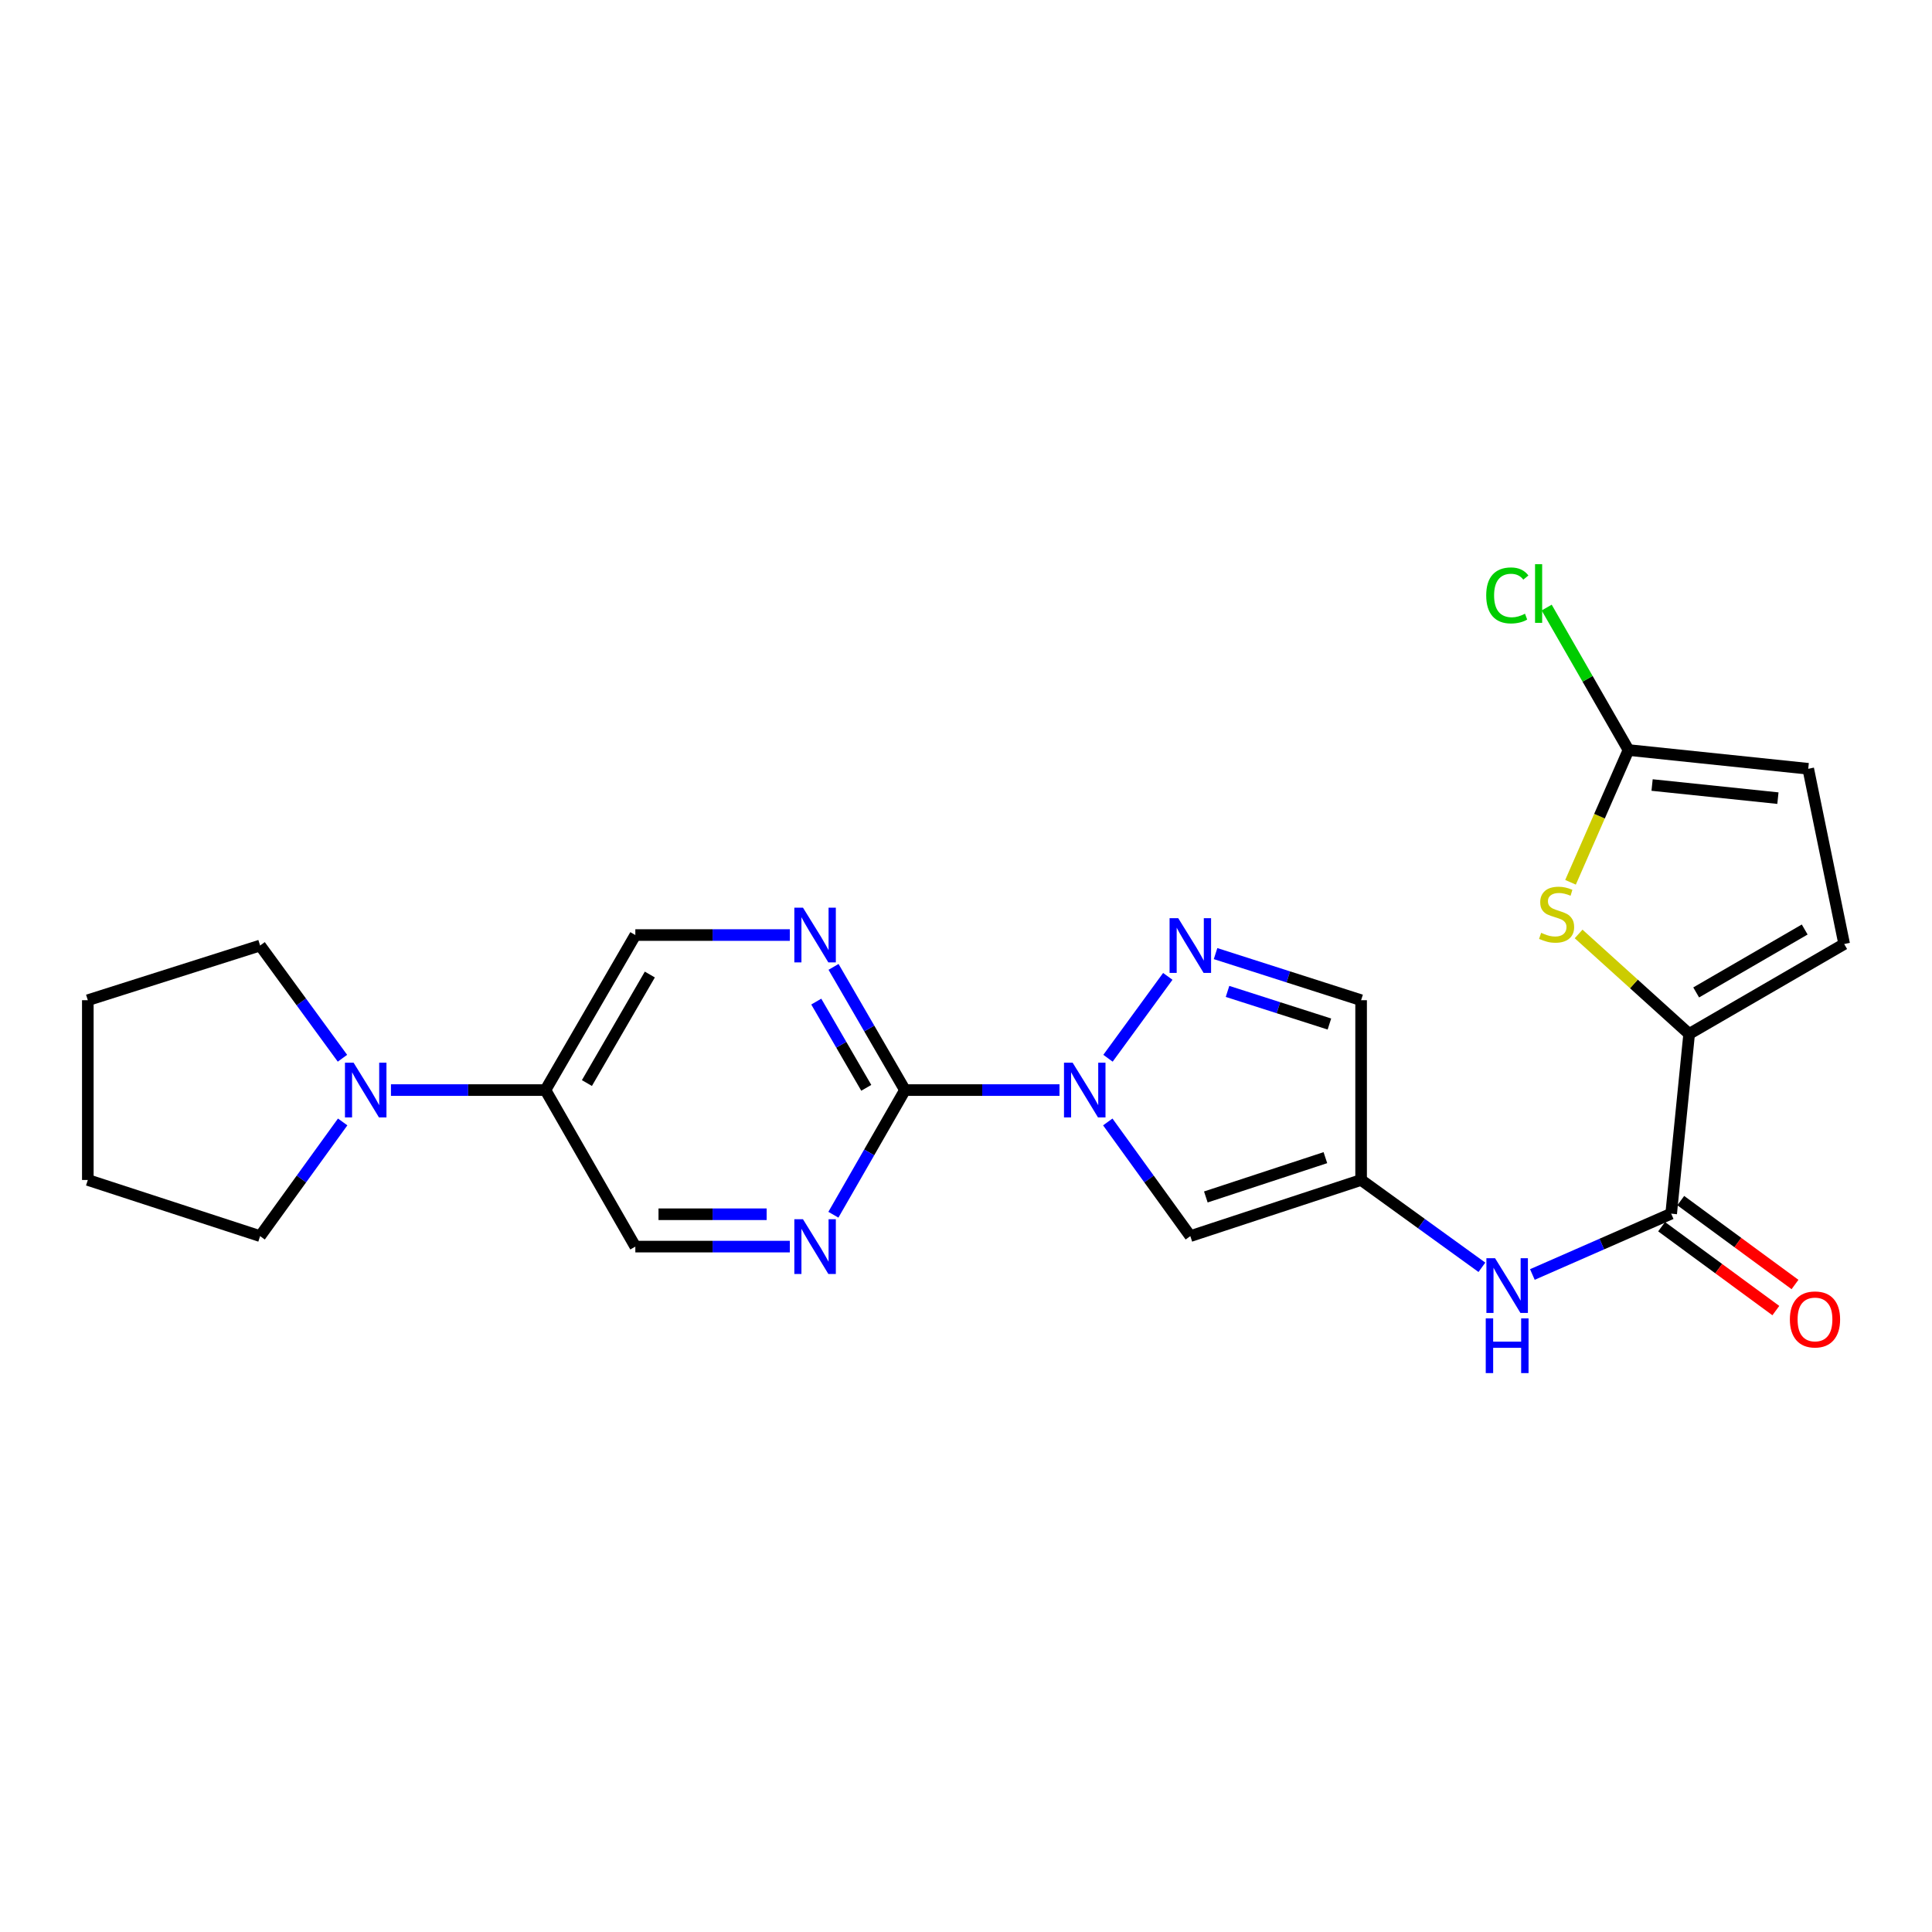 <?xml version='1.0' encoding='iso-8859-1'?>
<svg version='1.1' baseProfile='full'
              xmlns='http://www.w3.org/2000/svg'
                      xmlns:rdkit='http://www.rdkit.org/xml'
                      xmlns:xlink='http://www.w3.org/1999/xlink'
                  xml:space='preserve'
width='1000px' height='1000px' viewBox='0 0 1000 1000'>
<!-- END OF HEADER -->
<rect style='opacity:1.0;fill:#FFFFFF;stroke:none' width='1000' height='1000' x='0' y='0'> </rect>
<path class='bond-0' d='M 548.395,564.223 L 508.404,564.223' style='fill:none;fill-rule:evenodd;stroke:#0000FF;stroke-width:6px;stroke-linecap:butt;stroke-linejoin:miter;stroke-opacity:1' />
<path class='bond-0' d='M 508.404,564.223 L 468.414,564.223' style='fill:none;fill-rule:evenodd;stroke:#000000;stroke-width:6px;stroke-linecap:butt;stroke-linejoin:miter;stroke-opacity:1' />
<path class='bond-1' d='M 573.495,547.746 L 604.449,505.368' style='fill:none;fill-rule:evenodd;stroke:#0000FF;stroke-width:6px;stroke-linecap:butt;stroke-linejoin:miter;stroke-opacity:1' />
<path class='bond-3' d='M 573.384,580.715 L 594.747,610.265' style='fill:none;fill-rule:evenodd;stroke:#0000FF;stroke-width:6px;stroke-linecap:butt;stroke-linejoin:miter;stroke-opacity:1' />
<path class='bond-3' d='M 594.747,610.265 L 616.111,639.816' style='fill:none;fill-rule:evenodd;stroke:#000000;stroke-width:6px;stroke-linecap:butt;stroke-linejoin:miter;stroke-opacity:1' />
<path class='bond-7' d='M 468.414,564.223 L 449.927,532.34' style='fill:none;fill-rule:evenodd;stroke:#000000;stroke-width:6px;stroke-linecap:butt;stroke-linejoin:miter;stroke-opacity:1' />
<path class='bond-7' d='M 449.927,532.34 L 431.44,500.457' style='fill:none;fill-rule:evenodd;stroke:#0000FF;stroke-width:6px;stroke-linecap:butt;stroke-linejoin:miter;stroke-opacity:1' />
<path class='bond-7' d='M 448.38,563.058 L 435.439,540.74' style='fill:none;fill-rule:evenodd;stroke:#000000;stroke-width:6px;stroke-linecap:butt;stroke-linejoin:miter;stroke-opacity:1' />
<path class='bond-7' d='M 435.439,540.74 L 422.499,518.422' style='fill:none;fill-rule:evenodd;stroke:#0000FF;stroke-width:6px;stroke-linecap:butt;stroke-linejoin:miter;stroke-opacity:1' />
<path class='bond-8' d='M 468.414,564.223 L 449.886,596.484' style='fill:none;fill-rule:evenodd;stroke:#000000;stroke-width:6px;stroke-linecap:butt;stroke-linejoin:miter;stroke-opacity:1' />
<path class='bond-8' d='M 449.886,596.484 L 431.359,628.744' style='fill:none;fill-rule:evenodd;stroke:#0000FF;stroke-width:6px;stroke-linecap:butt;stroke-linejoin:miter;stroke-opacity:1' />
<path class='bond-11' d='M 629.172,493.583 L 666.839,505.644' style='fill:none;fill-rule:evenodd;stroke:#0000FF;stroke-width:6px;stroke-linecap:butt;stroke-linejoin:miter;stroke-opacity:1' />
<path class='bond-11' d='M 666.839,505.644 L 704.506,517.704' style='fill:none;fill-rule:evenodd;stroke:#000000;stroke-width:6px;stroke-linecap:butt;stroke-linejoin:miter;stroke-opacity:1' />
<path class='bond-11' d='M 635.365,513.151 L 661.732,521.593' style='fill:none;fill-rule:evenodd;stroke:#0000FF;stroke-width:6px;stroke-linecap:butt;stroke-linejoin:miter;stroke-opacity:1' />
<path class='bond-11' d='M 661.732,521.593 L 688.1,530.035' style='fill:none;fill-rule:evenodd;stroke:#000000;stroke-width:6px;stroke-linecap:butt;stroke-linejoin:miter;stroke-opacity:1' />
<path class='bond-2' d='M 874.3,535.148 L 864.997,628.186' style='fill:none;fill-rule:evenodd;stroke:#000000;stroke-width:6px;stroke-linecap:butt;stroke-linejoin:miter;stroke-opacity:1' />
<path class='bond-5' d='M 874.3,535.148 L 845.694,509.281' style='fill:none;fill-rule:evenodd;stroke:#000000;stroke-width:6px;stroke-linecap:butt;stroke-linejoin:miter;stroke-opacity:1' />
<path class='bond-5' d='M 845.694,509.281 L 817.087,483.413' style='fill:none;fill-rule:evenodd;stroke:#CCCC00;stroke-width:6px;stroke-linecap:butt;stroke-linejoin:miter;stroke-opacity:1' />
<path class='bond-13' d='M 874.3,535.148 L 954.545,488.62' style='fill:none;fill-rule:evenodd;stroke:#000000;stroke-width:6px;stroke-linecap:butt;stroke-linejoin:miter;stroke-opacity:1' />
<path class='bond-13' d='M 877.937,513.682 L 934.108,481.112' style='fill:none;fill-rule:evenodd;stroke:#000000;stroke-width:6px;stroke-linecap:butt;stroke-linejoin:miter;stroke-opacity:1' />
<path class='bond-4' d='M 616.111,639.816 L 704.506,610.751' style='fill:none;fill-rule:evenodd;stroke:#000000;stroke-width:6px;stroke-linecap:butt;stroke-linejoin:miter;stroke-opacity:1' />
<path class='bond-4' d='M 624.139,619.547 L 686.016,599.202' style='fill:none;fill-rule:evenodd;stroke:#000000;stroke-width:6px;stroke-linecap:butt;stroke-linejoin:miter;stroke-opacity:1' />
<path class='bond-10' d='M 704.506,610.751 L 735.767,633.351' style='fill:none;fill-rule:evenodd;stroke:#000000;stroke-width:6px;stroke-linecap:butt;stroke-linejoin:miter;stroke-opacity:1' />
<path class='bond-10' d='M 735.767,633.351 L 767.028,655.951' style='fill:none;fill-rule:evenodd;stroke:#0000FF;stroke-width:6px;stroke-linecap:butt;stroke-linejoin:miter;stroke-opacity:1' />
<path class='bond-24' d='M 704.506,610.751 L 704.506,517.704' style='fill:none;fill-rule:evenodd;stroke:#000000;stroke-width:6px;stroke-linecap:butt;stroke-linejoin:miter;stroke-opacity:1' />
<path class='bond-9' d='M 812.898,456.674 L 827.899,422.444' style='fill:none;fill-rule:evenodd;stroke:#CCCC00;stroke-width:6px;stroke-linecap:butt;stroke-linejoin:miter;stroke-opacity:1' />
<path class='bond-9' d='M 827.899,422.444 L 842.9,388.214' style='fill:none;fill-rule:evenodd;stroke:#000000;stroke-width:6px;stroke-linecap:butt;stroke-linejoin:miter;stroke-opacity:1' />
<path class='bond-6' d='M 864.997,628.186 L 829.077,643.932' style='fill:none;fill-rule:evenodd;stroke:#000000;stroke-width:6px;stroke-linecap:butt;stroke-linejoin:miter;stroke-opacity:1' />
<path class='bond-6' d='M 829.077,643.932 L 793.157,659.678' style='fill:none;fill-rule:evenodd;stroke:#0000FF;stroke-width:6px;stroke-linecap:butt;stroke-linejoin:miter;stroke-opacity:1' />
<path class='bond-18' d='M 860.04,634.935 L 889.605,656.648' style='fill:none;fill-rule:evenodd;stroke:#000000;stroke-width:6px;stroke-linecap:butt;stroke-linejoin:miter;stroke-opacity:1' />
<path class='bond-18' d='M 889.605,656.648 L 919.171,678.361' style='fill:none;fill-rule:evenodd;stroke:#FF0000;stroke-width:6px;stroke-linecap:butt;stroke-linejoin:miter;stroke-opacity:1' />
<path class='bond-18' d='M 869.953,621.437 L 899.518,643.15' style='fill:none;fill-rule:evenodd;stroke:#000000;stroke-width:6px;stroke-linecap:butt;stroke-linejoin:miter;stroke-opacity:1' />
<path class='bond-18' d='M 899.518,643.15 L 929.084,664.863' style='fill:none;fill-rule:evenodd;stroke:#FF0000;stroke-width:6px;stroke-linecap:butt;stroke-linejoin:miter;stroke-opacity:1' />
<path class='bond-16' d='M 408.82,483.978 L 368.834,483.978' style='fill:none;fill-rule:evenodd;stroke:#0000FF;stroke-width:6px;stroke-linecap:butt;stroke-linejoin:miter;stroke-opacity:1' />
<path class='bond-16' d='M 368.834,483.978 L 328.848,483.978' style='fill:none;fill-rule:evenodd;stroke:#000000;stroke-width:6px;stroke-linecap:butt;stroke-linejoin:miter;stroke-opacity:1' />
<path class='bond-17' d='M 408.82,645.24 L 368.834,645.24' style='fill:none;fill-rule:evenodd;stroke:#0000FF;stroke-width:6px;stroke-linecap:butt;stroke-linejoin:miter;stroke-opacity:1' />
<path class='bond-17' d='M 368.834,645.24 L 328.848,645.24' style='fill:none;fill-rule:evenodd;stroke:#000000;stroke-width:6px;stroke-linecap:butt;stroke-linejoin:miter;stroke-opacity:1' />
<path class='bond-17' d='M 396.824,628.493 L 368.834,628.493' style='fill:none;fill-rule:evenodd;stroke:#0000FF;stroke-width:6px;stroke-linecap:butt;stroke-linejoin:miter;stroke-opacity:1' />
<path class='bond-17' d='M 368.834,628.493 L 340.843,628.493' style='fill:none;fill-rule:evenodd;stroke:#000000;stroke-width:6px;stroke-linecap:butt;stroke-linejoin:miter;stroke-opacity:1' />
<path class='bond-19' d='M 842.9,388.214 L 821.728,351.345' style='fill:none;fill-rule:evenodd;stroke:#000000;stroke-width:6px;stroke-linecap:butt;stroke-linejoin:miter;stroke-opacity:1' />
<path class='bond-19' d='M 821.728,351.345 L 800.557,314.477' style='fill:none;fill-rule:evenodd;stroke:#00CC00;stroke-width:6px;stroke-linecap:butt;stroke-linejoin:miter;stroke-opacity:1' />
<path class='bond-26' d='M 842.9,388.214 L 935.938,397.918' style='fill:none;fill-rule:evenodd;stroke:#000000;stroke-width:6px;stroke-linecap:butt;stroke-linejoin:miter;stroke-opacity:1' />
<path class='bond-26' d='M 855.119,406.326 L 920.245,413.119' style='fill:none;fill-rule:evenodd;stroke:#000000;stroke-width:6px;stroke-linecap:butt;stroke-linejoin:miter;stroke-opacity:1' />
<path class='bond-12' d='M 202.357,564.223 L 242.338,564.223' style='fill:none;fill-rule:evenodd;stroke:#0000FF;stroke-width:6px;stroke-linecap:butt;stroke-linejoin:miter;stroke-opacity:1' />
<path class='bond-12' d='M 242.338,564.223 L 282.319,564.223' style='fill:none;fill-rule:evenodd;stroke:#000000;stroke-width:6px;stroke-linecap:butt;stroke-linejoin:miter;stroke-opacity:1' />
<path class='bond-20' d='M 177.254,547.746 L 155.943,518.574' style='fill:none;fill-rule:evenodd;stroke:#0000FF;stroke-width:6px;stroke-linecap:butt;stroke-linejoin:miter;stroke-opacity:1' />
<path class='bond-20' d='M 155.943,518.574 L 134.631,489.402' style='fill:none;fill-rule:evenodd;stroke:#000000;stroke-width:6px;stroke-linecap:butt;stroke-linejoin:miter;stroke-opacity:1' />
<path class='bond-21' d='M 177.366,580.715 L 155.999,610.265' style='fill:none;fill-rule:evenodd;stroke:#0000FF;stroke-width:6px;stroke-linecap:butt;stroke-linejoin:miter;stroke-opacity:1' />
<path class='bond-21' d='M 155.999,610.265 L 134.631,639.816' style='fill:none;fill-rule:evenodd;stroke:#000000;stroke-width:6px;stroke-linecap:butt;stroke-linejoin:miter;stroke-opacity:1' />
<path class='bond-15' d='M 954.545,488.62 L 935.938,397.918' style='fill:none;fill-rule:evenodd;stroke:#000000;stroke-width:6px;stroke-linecap:butt;stroke-linejoin:miter;stroke-opacity:1' />
<path class='bond-14' d='M 282.319,564.223 L 328.848,645.24' style='fill:none;fill-rule:evenodd;stroke:#000000;stroke-width:6px;stroke-linecap:butt;stroke-linejoin:miter;stroke-opacity:1' />
<path class='bond-25' d='M 282.319,564.223 L 328.848,483.978' style='fill:none;fill-rule:evenodd;stroke:#000000;stroke-width:6px;stroke-linecap:butt;stroke-linejoin:miter;stroke-opacity:1' />
<path class='bond-25' d='M 303.786,560.586 L 336.356,504.415' style='fill:none;fill-rule:evenodd;stroke:#000000;stroke-width:6px;stroke-linecap:butt;stroke-linejoin:miter;stroke-opacity:1' />
<path class='bond-22' d='M 134.631,489.402 L 45.455,517.704' style='fill:none;fill-rule:evenodd;stroke:#000000;stroke-width:6px;stroke-linecap:butt;stroke-linejoin:miter;stroke-opacity:1' />
<path class='bond-23' d='M 134.631,639.816 L 45.455,610.751' style='fill:none;fill-rule:evenodd;stroke:#000000;stroke-width:6px;stroke-linecap:butt;stroke-linejoin:miter;stroke-opacity:1' />
<path class='bond-27' d='M 45.455,517.704 L 45.455,610.751' style='fill:none;fill-rule:evenodd;stroke:#000000;stroke-width:6px;stroke-linecap:butt;stroke-linejoin:miter;stroke-opacity:1' />
<path  class='atom-0' d='M 555.201 550.063
L 564.481 565.063
Q 565.401 566.543, 566.881 569.223
Q 568.361 571.903, 568.441 572.063
L 568.441 550.063
L 572.201 550.063
L 572.201 578.383
L 568.321 578.383
L 558.361 561.983
Q 557.201 560.063, 555.961 557.863
Q 554.761 555.663, 554.401 554.983
L 554.401 578.383
L 550.721 578.383
L 550.721 550.063
L 555.201 550.063
' fill='#0000FF'/>
<path  class='atom-2' d='M 609.851 475.242
L 619.131 490.242
Q 620.051 491.722, 621.531 494.402
Q 623.011 497.082, 623.091 497.242
L 623.091 475.242
L 626.851 475.242
L 626.851 503.562
L 622.971 503.562
L 613.011 487.162
Q 611.851 485.242, 610.611 483.042
Q 609.411 480.842, 609.051 480.162
L 609.051 503.562
L 605.371 503.562
L 605.371 475.242
L 609.851 475.242
' fill='#0000FF'/>
<path  class='atom-6' d='M 797.694 482.831
Q 798.014 482.951, 799.334 483.511
Q 800.654 484.071, 802.094 484.431
Q 803.574 484.751, 805.014 484.751
Q 807.694 484.751, 809.254 483.471
Q 810.814 482.151, 810.814 479.871
Q 810.814 478.311, 810.014 477.351
Q 809.254 476.391, 808.054 475.871
Q 806.854 475.351, 804.854 474.751
Q 802.334 473.991, 800.814 473.271
Q 799.334 472.551, 798.254 471.031
Q 797.214 469.511, 797.214 466.951
Q 797.214 463.391, 799.614 461.191
Q 802.054 458.991, 806.854 458.991
Q 810.134 458.991, 813.854 460.551
L 812.934 463.631
Q 809.534 462.231, 806.974 462.231
Q 804.214 462.231, 802.694 463.391
Q 801.174 464.511, 801.214 466.471
Q 801.214 467.991, 801.974 468.911
Q 802.774 469.831, 803.894 470.351
Q 805.054 470.871, 806.974 471.471
Q 809.534 472.271, 811.054 473.071
Q 812.574 473.871, 813.654 475.511
Q 814.774 477.111, 814.774 479.871
Q 814.774 483.791, 812.134 485.911
Q 809.534 487.991, 805.174 487.991
Q 802.654 487.991, 800.734 487.431
Q 798.854 486.911, 796.614 485.991
L 797.694 482.831
' fill='#CCCC00'/>
<path  class='atom-8' d='M 415.625 469.818
L 424.905 484.818
Q 425.825 486.298, 427.305 488.978
Q 428.785 491.658, 428.865 491.818
L 428.865 469.818
L 432.625 469.818
L 432.625 498.138
L 428.745 498.138
L 418.785 481.738
Q 417.625 479.818, 416.385 477.618
Q 415.185 475.418, 414.825 474.738
L 414.825 498.138
L 411.145 498.138
L 411.145 469.818
L 415.625 469.818
' fill='#0000FF'/>
<path  class='atom-9' d='M 415.625 631.08
L 424.905 646.08
Q 425.825 647.56, 427.305 650.24
Q 428.785 652.92, 428.865 653.08
L 428.865 631.08
L 432.625 631.08
L 432.625 659.4
L 428.745 659.4
L 418.785 643
Q 417.625 641.08, 416.385 638.88
Q 415.185 636.68, 414.825 636
L 414.825 659.4
L 411.145 659.4
L 411.145 631.08
L 415.625 631.08
' fill='#0000FF'/>
<path  class='atom-11' d='M 773.84 651.241
L 783.12 666.241
Q 784.04 667.721, 785.52 670.401
Q 787 673.081, 787.08 673.241
L 787.08 651.241
L 790.84 651.241
L 790.84 679.561
L 786.96 679.561
L 777 663.161
Q 775.84 661.241, 774.6 659.041
Q 773.4 656.841, 773.04 656.161
L 773.04 679.561
L 769.36 679.561
L 769.36 651.241
L 773.84 651.241
' fill='#0000FF'/>
<path  class='atom-11' d='M 769.02 682.393
L 772.86 682.393
L 772.86 694.433
L 787.34 694.433
L 787.34 682.393
L 791.18 682.393
L 791.18 710.713
L 787.34 710.713
L 787.34 697.633
L 772.86 697.633
L 772.86 710.713
L 769.02 710.713
L 769.02 682.393
' fill='#0000FF'/>
<path  class='atom-13' d='M 183.031 550.063
L 192.311 565.063
Q 193.231 566.543, 194.711 569.223
Q 196.191 571.903, 196.271 572.063
L 196.271 550.063
L 200.031 550.063
L 200.031 578.383
L 196.151 578.383
L 186.191 561.983
Q 185.031 560.063, 183.791 557.863
Q 182.591 555.663, 182.231 554.983
L 182.231 578.383
L 178.551 578.383
L 178.551 550.063
L 183.031 550.063
' fill='#0000FF'/>
<path  class='atom-19' d='M 926.436 682.935
Q 926.436 676.135, 929.796 672.335
Q 933.156 668.535, 939.436 668.535
Q 945.716 668.535, 949.076 672.335
Q 952.436 676.135, 952.436 682.935
Q 952.436 689.815, 949.036 693.735
Q 945.636 697.615, 939.436 697.615
Q 933.196 697.615, 929.796 693.735
Q 926.436 689.855, 926.436 682.935
M 939.436 694.415
Q 943.756 694.415, 946.076 691.535
Q 948.436 688.615, 948.436 682.935
Q 948.436 677.375, 946.076 674.575
Q 943.756 671.735, 939.436 671.735
Q 935.116 671.735, 932.756 674.535
Q 930.436 677.335, 930.436 682.935
Q 930.436 688.655, 932.756 691.535
Q 935.116 694.415, 939.436 694.415
' fill='#FF0000'/>
<path  class='atom-20' d='M 769.261 308.186
Q 769.261 301.146, 772.541 297.466
Q 775.861 293.746, 782.141 293.746
Q 787.981 293.746, 791.101 297.866
L 788.461 300.026
Q 786.181 297.026, 782.141 297.026
Q 777.861 297.026, 775.581 299.906
Q 773.341 302.746, 773.341 308.186
Q 773.341 313.786, 775.661 316.666
Q 778.021 319.546, 782.581 319.546
Q 785.701 319.546, 789.341 317.666
L 790.461 320.666
Q 788.981 321.626, 786.741 322.186
Q 784.501 322.746, 782.021 322.746
Q 775.861 322.746, 772.541 318.986
Q 769.261 315.226, 769.261 308.186
' fill='#00CC00'/>
<path  class='atom-20' d='M 794.541 292.026
L 798.221 292.026
L 798.221 322.386
L 794.541 322.386
L 794.541 292.026
' fill='#00CC00'/>
</svg>
